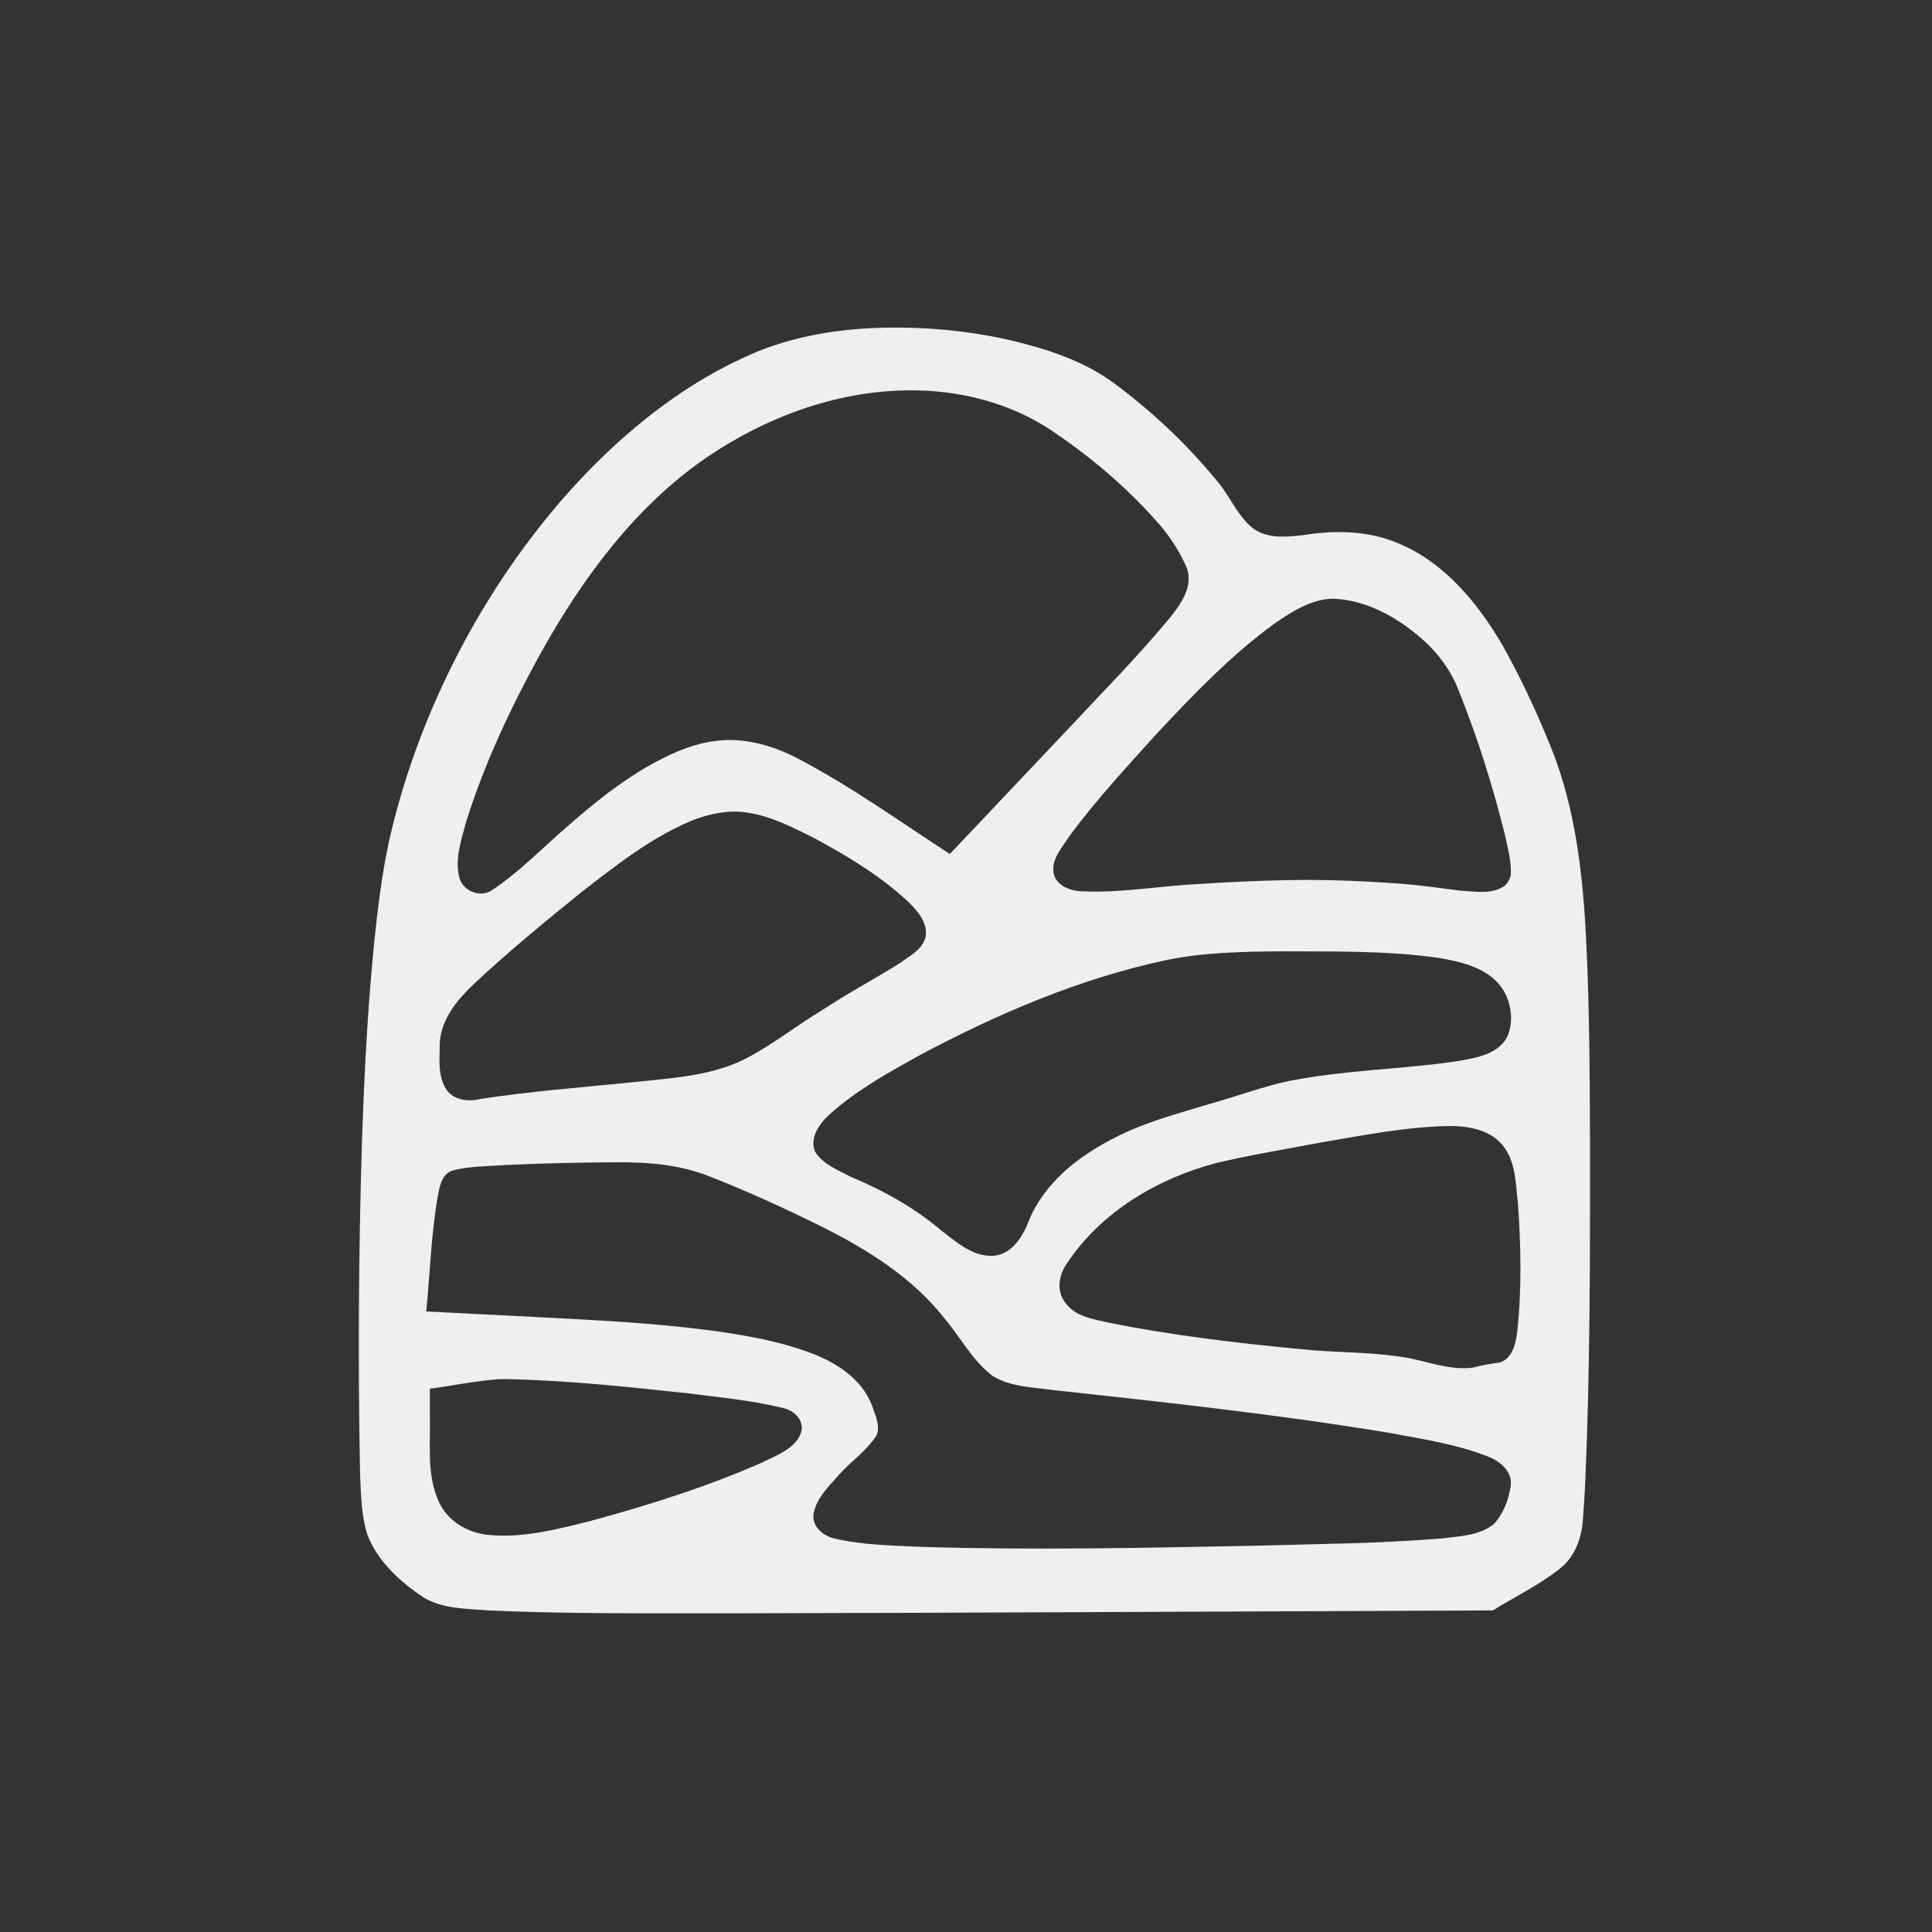 <?xml version="1.0" encoding="UTF-8" standalone="no"?> <!-- Created with Inkscape (http://www.inkscape.org/) --> <svg xmlns="http://www.w3.org/2000/svg" xmlns:svg="http://www.w3.org/2000/svg" width="200" height="200" viewBox="0 0 200 200" version="1.1" id="svg1" xml:space="preserve"><rect x="0" y="0" width="200" height="200" fill="#333333" stroke="none"/><defs id="defs1"></defs><g id="layer1" transform="translate(-3833.002,-2936.174)"><g id="g105" transform="matrix(0.929,0,0,0.929,2031.288,2033.317)" style="stroke:none"><rect style="fill:#000000;fill-opacity:0;stroke:none;stroke-width:0;stroke-linecap:round;stroke-linejoin:round;stroke-opacity:0.85;paint-order:fill markers stroke" id="rect101" width="215.385" height="215.385" x="1940.308" y="972.308"></rect><path id="path1-604" style="fill:#efefef;fill-opacity:1;stroke:none;stroke-width:1.069" d="m 2037.404,1008.391 c -5.238,0.159 -10.511,1.108 -15.263,3.384 -2.726,1.25 -5.316,2.784 -7.774,4.499 -0.53,0.381 -1.308,0.933 -1.918,1.407 -3.095,2.36 -5.959,5.014 -8.612,7.86 -0.927,0.995 -1.984,2.191 -2.911,3.309 -2.275,2.739 -4.374,5.623 -6.3,8.617 -0.799,1.255 -1.692,2.718 -2.469,4.088 -3.389,5.964 -6.118,12.307 -8.057,18.889 -0.447,1.513 -0.907,3.252 -1.274,4.875 -0.338,1.49 -0.585,2.91 -0.818,4.357 -0.203,1.322 -0.415,2.884 -0.584,4.304 -0.964,8.327 -1.39,16.799 -1.68,25.114 -0.374,12.35 -0.454,24.71 -0.207,37.063 0.102,2.183 0.12,4.527 0.807,6.702 1.144,2.969 3.602,5.221 6.192,6.955 2.191,1.361 4.877,1.293 7.36,1.498 8.675,0.395 17.363,0.305 26.045,0.323 28.609,-0.05 57.218,-0.22 85.827,-0.326 2.483,-1.547 5.155,-2.819 7.452,-4.646 1.806,-1.399 2.545,-3.721 2.603,-5.93 0.089,-1.028 0.17,-2.4 0.23,-3.57 0.541,-12.393 0.544,-24.868 0.538,-37.315 -0.035,-7.777 -0.042,-15.549 -0.433,-23.285 -0.365,-7.266 -1.176,-14.634 -3.922,-21.433 -1.554,-3.874 -3.327,-7.668 -5.364,-11.312 -2.756,-4.721 -6.456,-9.261 -11.629,-11.408 -3.287,-1.419 -6.971,-1.492 -10.461,-0.943 -2.064,0.252 -4.497,0.5 -6.133,-1.065 -1.561,-1.469 -2.345,-3.545 -3.773,-5.132 -3.327,-4.029 -7.171,-7.639 -11.373,-10.743 -3.508,-2.577 -7.754,-3.888 -11.948,-4.856 -4.639,-1.013 -9.409,-1.428 -14.154,-1.281 z m 3.217,6.965 c 5.81,-0.066 11.712,1.459 16.492,4.831 4.296,2.947 8.292,6.378 11.685,10.339 1.176,1.412 2.176,2.986 2.885,4.68 0.679,1.991 -0.64,3.893 -1.823,5.385 -3.561,4.327 -7.52,8.307 -11.336,12.403 -4.424,4.672 -8.846,9.347 -13.267,14.023 -5.568,-3.611 -10.978,-7.506 -16.863,-10.596 -2.903,-1.532 -6.231,-2.471 -9.525,-1.96 -1.29,0.171 -2.785,0.65 -3.826,1.079 -5.067,2.131 -9.366,5.685 -13.432,9.312 -2.394,2.14 -4.7,4.415 -7.377,6.206 -1.308,0.886 -3.243,0.089 -3.639,-1.418 -0.529,-2.041 0.214,-4.137 0.732,-6.107 2.047,-6.6 5.025,-12.879 8.351,-18.923 4.649,-8.332 10.49,-16.277 18.429,-21.746 6.593,-4.507 14.473,-7.44 22.514,-7.507 z m 47.32,23.217 c 3.719,0.127 7.149,2.057 9.895,4.457 1.871,1.627 3.362,3.685 4.215,6.02 2.061,5.151 3.719,10.464 5.059,15.847 0.315,1.472 0.739,2.979 0.652,4.486 -0.176,0.571 -0.414,1.094 -0.979,1.368 -1.411,0.779 -3.12,0.428 -4.66,0.352 -2.517,-0.316 -5.003,-0.698 -7.573,-0.835 -3.921,-0.275 -8.044,-0.427 -12.061,-0.327 -3.064,0.063 -6.328,0.214 -9.397,0.419 -4.386,0.199 -8.748,1.028 -13.147,0.816 -1.315,-0.041 -2.904,-0.652 -3.141,-2.104 -0.208,-1.561 0.999,-2.821 1.78,-4.047 2.969,-4.038 6.395,-7.711 9.743,-11.432 4.1,-4.368 8.269,-8.745 13.136,-12.272 1.929,-1.321 4.064,-2.702 6.479,-2.748 z m -66.416,23.723 c 3.085,0.127 5.901,1.601 8.609,2.95 3.713,1.997 7.372,4.208 10.474,7.087 1.056,1.04 2.289,2.438 1.919,4.029 -0.395,1.357 -1.798,2.045 -2.859,2.834 -2.836,1.77 -5.795,3.338 -8.583,5.189 -3.058,1.829 -5.845,4.108 -9.055,5.676 -3.836,1.776 -8.138,1.95 -12.275,2.407 -5.601,0.566 -11.224,0.998 -16.791,1.844 -1.372,0.35 -3.09,0.152 -3.886,-1.161 -0.881,-1.468 -0.679,-3.279 -0.665,-4.92 0.079,-2.731 1.922,-4.946 3.813,-6.734 3.792,-3.553 7.814,-6.852 11.848,-10.125 3.85,-2.983 7.729,-6.074 12.244,-7.996 1.648,-0.677 3.416,-1.121 5.207,-1.08 z m 60.52,15.57 c 5.89,0.031 11.816,-0.099 17.662,0.73 2.582,0.429 5.477,1.105 7.082,3.366 1.051,1.591 1.362,3.786 0.525,5.531 -1.09,1.893 -3.46,2.247 -5.42,2.598 -5.465,0.833 -11.012,0.952 -16.475,1.811 -0.632,0.105 -1.587,0.256 -2.337,0.404 -2.97,0.633 -5.822,1.713 -8.745,2.527 -3.697,1.122 -7.42,2.078 -10.875,3.892 -0.787,0.393 -1.714,0.941 -2.335,1.332 -3.158,1.979 -5.967,4.756 -7.263,8.316 -0.692,1.618 -1.95,3.355 -3.877,3.426 -2.201,0.07 -3.966,-1.515 -5.614,-2.767 -3.021,-2.573 -6.522,-4.524 -10.172,-6.049 -1.417,-0.744 -3.071,-1.366 -3.958,-2.78 -0.65,-1.547 0.457,-3.105 1.558,-4.118 2.999,-2.723 6.583,-4.692 10.106,-6.647 8.675,-4.622 17.821,-8.544 27.468,-10.597 4.165,-0.852 8.434,-0.939 12.67,-0.974 z m 18.807,19.467 c 2.278,-0.026 4.893,0.462 6.254,2.483 1.213,1.744 1.193,3.979 1.444,6.008 0.336,4.758 0.446,9.557 -0.055,14.307 -0.166,1.357 -0.493,3.116 -1.998,3.564 -1.015,0.107 -2.014,0.32 -3.005,0.565 -2.933,0.357 -5.678,-1.011 -8.554,-1.29 -3.507,-0.487 -7.06,-0.389 -10.578,-0.774 -7.189,-0.685 -14.378,-1.536 -21.462,-2.962 -1.714,-0.399 -3.705,-0.669 -4.788,-2.235 -1.02,-1.284 -0.711,-3.111 0.199,-4.363 3.801,-5.749 10.1,-9.457 16.668,-11.189 3.817,-0.909 7.696,-1.531 11.549,-2.264 4.734,-0.801 9.478,-1.757 14.293,-1.849 z m -92.748,4.039 c 3.501,-0.029 7.062,0.262 10.346,1.564 4.259,1.667 8.425,3.577 12.523,5.607 5.152,2.574 10.194,5.73 13.771,10.335 1.755,2.092 3.054,4.627 5.265,6.297 2.009,1.245 4.471,1.257 6.745,1.579 12.543,1.368 25.099,2.719 37.55,4.786 3.719,0.701 7.517,1.254 11.044,2.679 1.314,0.518 2.655,1.718 2.395,3.267 -0.233,1.508 -0.807,3.05 -1.854,4.184 -1.636,1.326 -3.867,1.37 -5.865,1.624 -6.908,0.565 -13.845,0.612 -20.771,0.808 -12.408,0.239 -24.825,0.511 -37.233,0.125 -3.178,-0.164 -6.401,-0.185 -9.514,-0.907 -1.317,-0.247 -2.686,-1.364 -2.432,-2.826 0.342,-1.755 1.741,-3.045 2.867,-4.346 1.351,-1.513 3.119,-2.669 4.188,-4.42 0.375,-1.088 -0.215,-2.231 -0.549,-3.26 -1.187,-3.093 -4.216,-4.934 -7.205,-5.989 -2.861,-1.037 -5.862,-1.622 -8.861,-2.095 -0.731,-0.109 -1.766,-0.258 -2.616,-0.36 -2.902,-0.371 -6.091,-0.649 -9.043,-0.856 -7.303,-0.478 -14.619,-0.778 -21.944,-1.177 0.433,-4.418 0.55,-8.88 1.359,-13.252 0.191,-0.973 0.535,-2.16 1.605,-2.457 1.959,-0.507 4.024,-0.458 6.035,-0.614 4.062,-0.185 8.129,-0.272 12.195,-0.296 z m -12.309,24.162 c 6.816,0.144 13.607,0.853 20.379,1.598 3.52,0.45 7.077,0.776 10.528,1.631 0.919,0.223 1.762,0.824 2,1.775 0.181,0.493 -0.072,1.114 -0.302,1.573 -0.923,1.404 -2.623,1.981 -4.059,2.715 -6.217,2.738 -12.722,4.777 -19.272,6.554 -3.704,0.915 -7.518,1.919 -11.364,1.499 -2.332,-0.253 -4.585,-1.659 -5.484,-3.882 -1.302,-3.045 -0.807,-6.432 -0.91,-9.648 0,-0.915 0,-1.83 0,-2.745 2.561,-0.334 5.101,-0.874 7.678,-1.06 0.269,-0.01 0.538,-0.01 0.807,-0.01 z"></path></g></g></svg> 